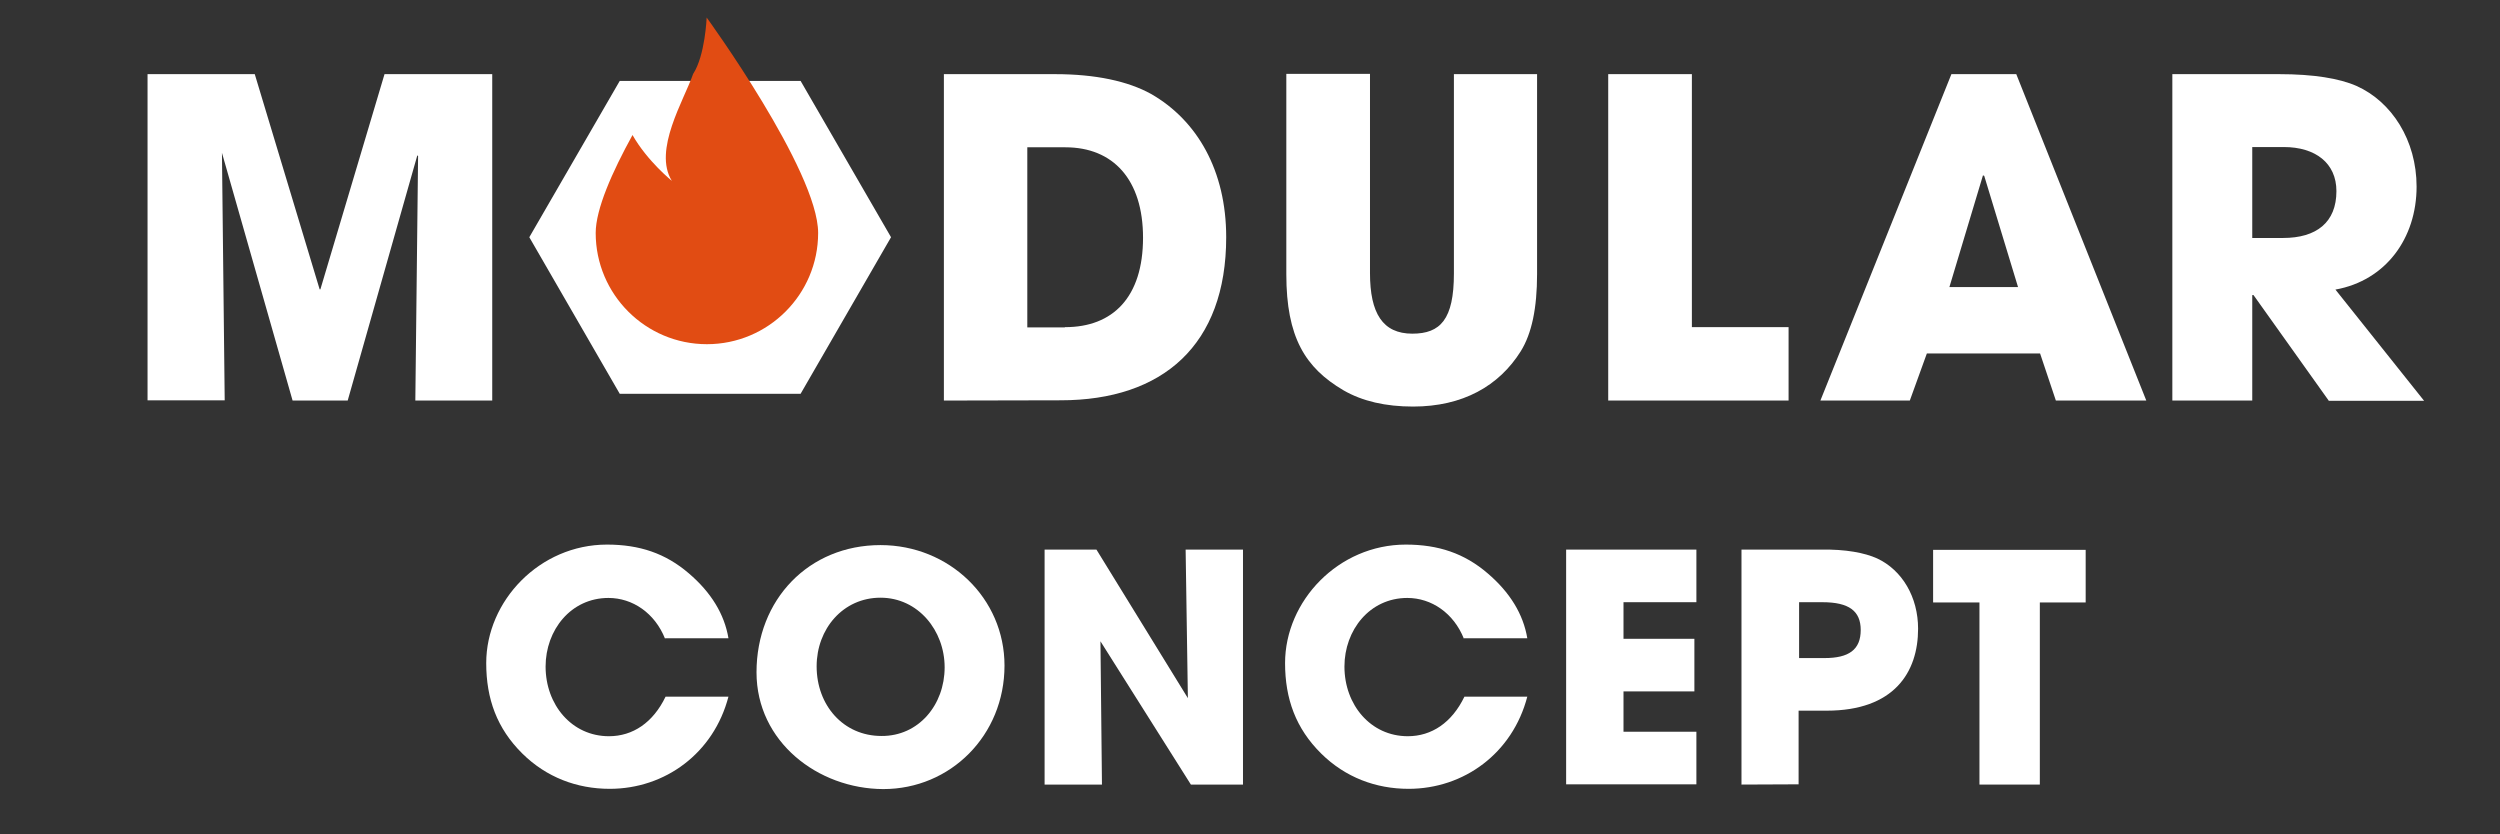 <?xml version="1.0" encoding="utf-8"?>
<!-- Generator: Adobe Illustrator 24.0.3, SVG Export Plug-In . SVG Version: 6.00 Build 0)  -->
<svg version="1.1" id="Calque_1" xmlns="http://www.w3.org/2000/svg" xmlns:xlink="http://www.w3.org/1999/xlink" x="0px" y="0px"
	 viewBox="0 0 998 333" style="enable-background:new 0 0 998 333;" xml:space="preserve">
<rect x="0" y="0" width="998" height="333" fill="#333333" stroke="none"/>
<style type="text/css">
	.st0{fill:#FFFFFF;}
	.st1{fill:#E14C13;}
</style>
<g>
	<path class="st0" d="M265.5,255c-4.1-10.3-13-16.3-22.6-16.3c-15,0-25.1,12.8-25.1,27.4c0,15.2,10.4,27.8,25.3,27.8
		c9.5,0,17.6-5.4,22.6-15.8h25.1c-5.9,22.6-25.3,36.8-47.4,36.8c-13.1,0-25.3-4.6-34.9-14.1c-10.1-10-14.4-21.8-14.4-36.1
		c0-24.8,21.3-47.3,48.2-47.3c13,0,23.4,3.5,32.7,11.5c8.9,7.6,14.2,16.3,15.8,25.9H265.5z"/>
	<path class="st0" d="M302,268.4c0-29.1,20.9-50.8,49.5-50.8c27.4,0,49.5,21.2,49.5,48.1c0,27.8-21.5,49.3-48.4,49.3
		C326.5,314.9,302,296.1,302,268.4z M377.1,266.4c0-14.7-10.6-27.8-25.6-27.8c-15,0-25.5,12.5-25.5,27.4c0,15.5,10.6,27.8,25.9,27.8
		C366.7,293.9,377.1,281.4,377.1,266.4z"/>
	<path class="st0" d="M475.4,313.2l-36.1-57.2l0.6,57.2h-22.9v-93.8h20.7l36.5,59.3l-0.9-59.3h22.9v93.8H475.4z"/>
	<path class="st0" d="M584.4,255c-4.1-10.3-13-16.3-22.6-16.3c-15,0-25.1,12.8-25.1,27.4c0,15.2,10.4,27.8,25.3,27.8
		c9.5,0,17.6-5.4,22.6-15.8h25.1c-5.9,22.6-25.3,36.8-47.4,36.8c-13.1,0-25.3-4.6-34.9-14.1c-10.1-10-14.4-21.8-14.4-36.1
		c0-24.8,21.3-47.3,48.2-47.3c13,0,23.4,3.5,32.7,11.5c8.9,7.6,14.2,16.3,15.8,25.9H584.4z"/>
	<path class="st0" d="M625.2,313.2v-93.8h52v21h-29.1V255h28.3v21h-28.3v16.1h29.1v21H625.2z"/>
	<path class="st0" d="M695.2,313.2v-93.8h31.6c10-0.2,17.6,1.3,22.5,3.5c10.1,4.7,16.4,15.5,16.4,28.1c0,17.4-9.6,32.7-36.5,32.7
		H718v29.4L695.2,313.2L695.2,313.2z M728.4,262.7c9.6,0,14.4-3.3,14.4-11.2c0-7.6-4.7-11.1-15.3-11.1h-9.3v22.3H728.4z"/>
	<path class="st0" d="M790.2,313.2v-72.7h-18.5v-21h60.9v21h-18.3v72.7H790.2z"/>
</g>
<g>
	<g>
		<g>
			<path class="st0" d="M165.8,159.9l1.1-97.6l-0.3-0.3l-27.8,97.9h-22L88.6,61l1.1,98.8H58.9V29.6h42.8l25.9,85.9h0.3l25.6-85.9h43
				v130.3L165.8,159.9L165.8,159.9z"/>
		</g>
		<g>
			<path class="st0" d="M376.8,159.9V29.6h44.4c16.1,0,29.1,2.8,38.3,7.9c18.5,10.6,30,30.7,30,57.2c0,43-25.3,65.1-66.1,65.1
				L376.8,159.9L376.8,159.9z M425.2,130.6c19.1,0,31.1-12,31.1-35.7c0-23.2-11.9-36.1-31-36.1h-15.2v71.9h15V130.6z"/>
		</g>
		<g>
			<path class="st0" d="M580.2,29.6h33.4v79.8c0,13.6-2.1,23.7-6.5,30.8c-8.7,13.9-23.2,22.1-43,22.1c-10.9,0-20.2-2.1-27.8-6.5
				c-15.3-9-22.8-21.2-22.8-46.3v-80h33.4V109c0,16.1,5.1,24.2,16.9,24.2c11.2,0,16.6-5.7,16.6-24V29.6H580.2z"/>
		</g>
		<g>
			<path class="st0" d="M642,159.9V29.6h33.4v101H714v29.3H642z"/>
		</g>
		<g>
			<path class="st0" d="M820.7,159.9l-6.3-18.8h-45.2l-6.8,18.8h-35.7l52.3-130.3h25.9l51.9,130.3H820.7z M792.1,70.2l-0.5-0.2
				l-13.4,44.6h27.4L792.1,70.2z"/>
		</g>
		<g>
			<path class="st0" d="M929.6,159.9l-30-42.1h-0.5v42.1h-31.9V29.6h42.7c13.6,0,24,1.7,30.8,4.7c14.1,6.3,24,21.7,24,40.2
				c0,20.6-12.3,37.5-32.4,41.1l35.4,44.4h-38.1V159.9z M911.4,95c13.3,0,21.3-6.2,21.3-18.7c0-11.2-8.4-17.6-21-17.6h-12.6V95
				H911.4z"/>
		</g>
	</g>
	<g>
		<polygon class="st0" points="319.6,32.3 247.4,32.3 211.3,94.7 247.4,157.2 319.6,157.2 355.7,94.7 		"/>
	</g>
	<g>
		<g>
			<path class="st1" d="M282.1,7c0,0-0.6,15.2-5.4,22.5c-3.6,10.4-16.1,30.5-8.5,42.7c0,0-9.8-7.9-15.7-18.3
				c-8.1,14.7-14.7,29.6-14.7,39.1c0,24.5,19.9,44.4,44.4,44.4s44.4-19.9,44.4-44.4C326.6,68.2,282.1,7,282.1,7z"/>
		</g>
	</g>
</g>
</svg>

